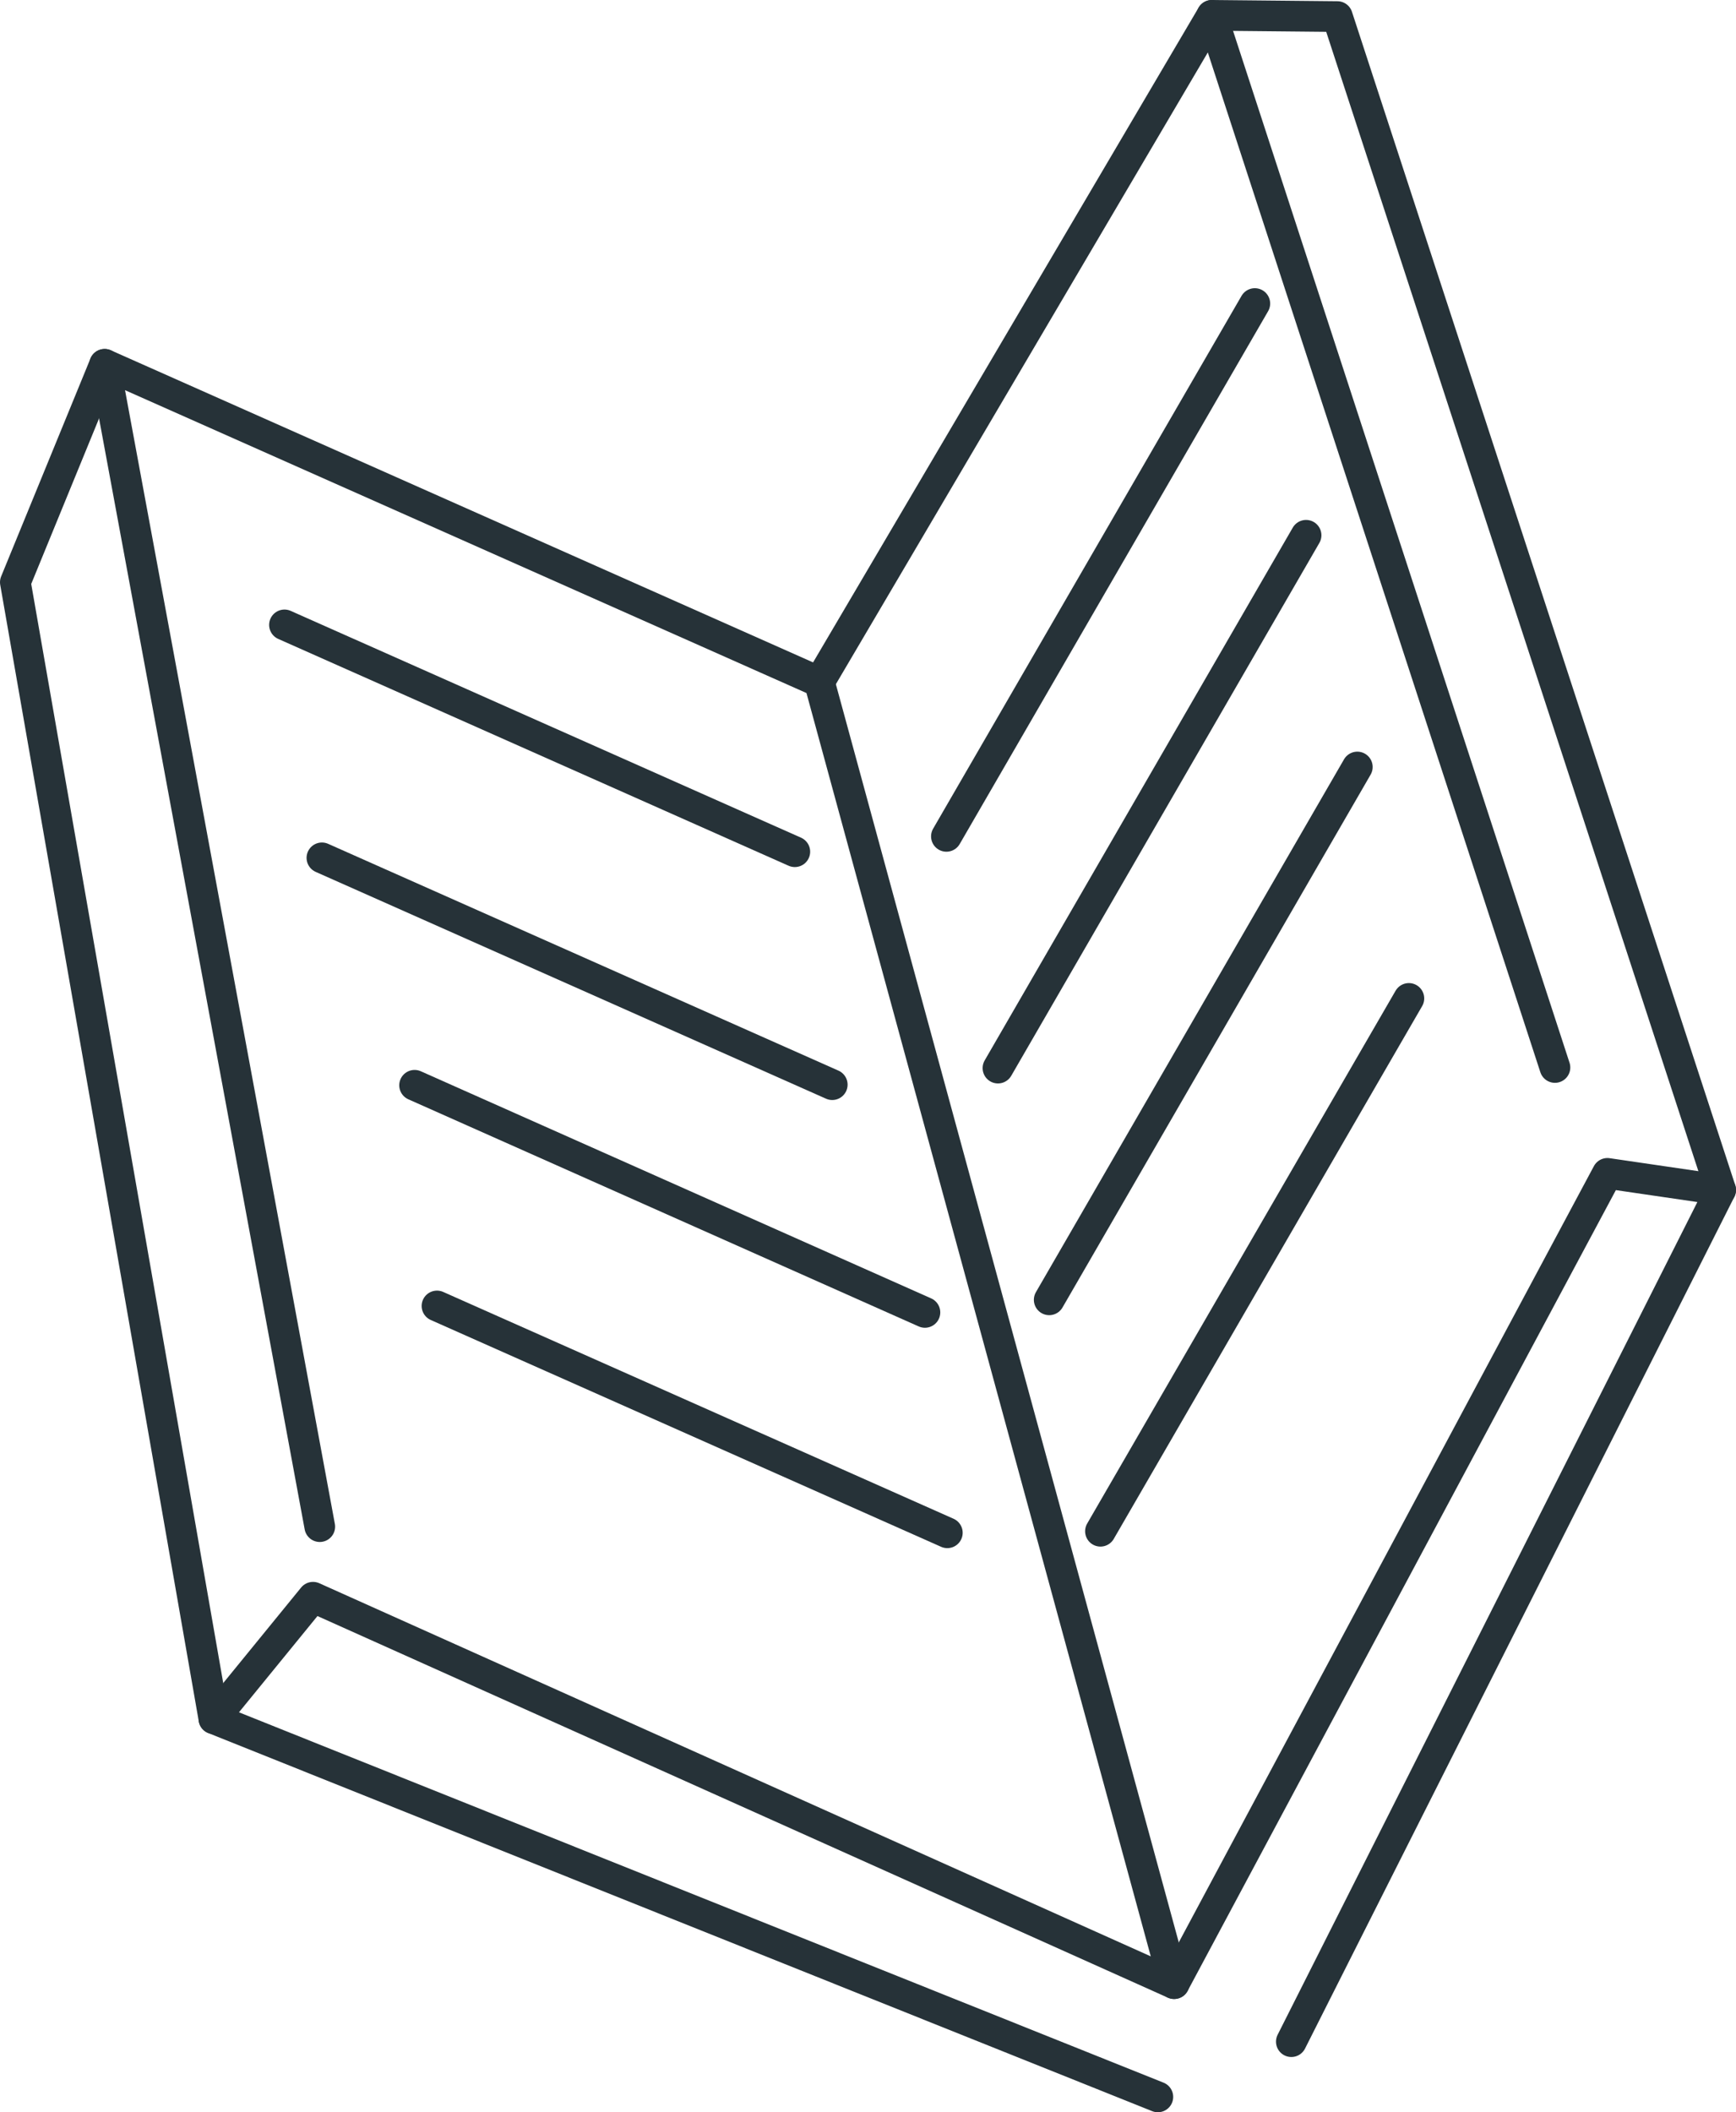 <?xml version="1.0" encoding="UTF-8"?> <svg xmlns="http://www.w3.org/2000/svg" viewBox="0 0 56.57 68.82"> <defs> <style>.cls-1{fill:none;stroke:#263238;stroke-linecap:round;stroke-linejoin:round;}</style> </defs> <g id="Слой_2" data-name="Слой 2"> <g id="Books"> <polyline class="cls-1" points="42.08 66.52 56.07 38.77 52.38 38.23 38.26 64.63 10.2 52.04 6.97 56 37.73 68.32"></polyline> <polyline class="cls-1" points="38.26 64.63 26.7 22.22 3.41 11.87 10.42 49.74"></polyline> <polyline class="cls-1" points="3.41 11.87 0.5 18.97 6.97 56"></polyline> <polyline class="cls-1" points="26.7 22.22 39.49 0.5 50.67 34.78"></polyline> <polyline class="cls-1" points="56.07 38.77 43.58 0.54 39.49 0.5"></polyline> <line class="cls-1" x1="35.86" y1="49.89" x2="45.91" y2="32.53"></line> <line class="cls-1" x1="34.19" y1="42.35" x2="44.23" y2="24.99"></line> <line class="cls-1" x1="32.52" y1="34.8" x2="42.56" y2="17.44"></line> <line class="cls-1" x1="30.84" y1="27.25" x2="40.89" y2="9.89"></line> <line class="cls-1" x1="30.87" y1="49.94" x2="14.24" y2="42.55"></line> <line class="cls-1" x1="30.14" y1="42.76" x2="13.51" y2="35.36"></line> <line class="cls-1" x1="27.12" y1="35.34" x2="10.49" y2="27.95"></line> <line class="cls-1" x1="25.9" y1="27.75" x2="9.27" y2="20.36"></line> </g> </g> </svg> 